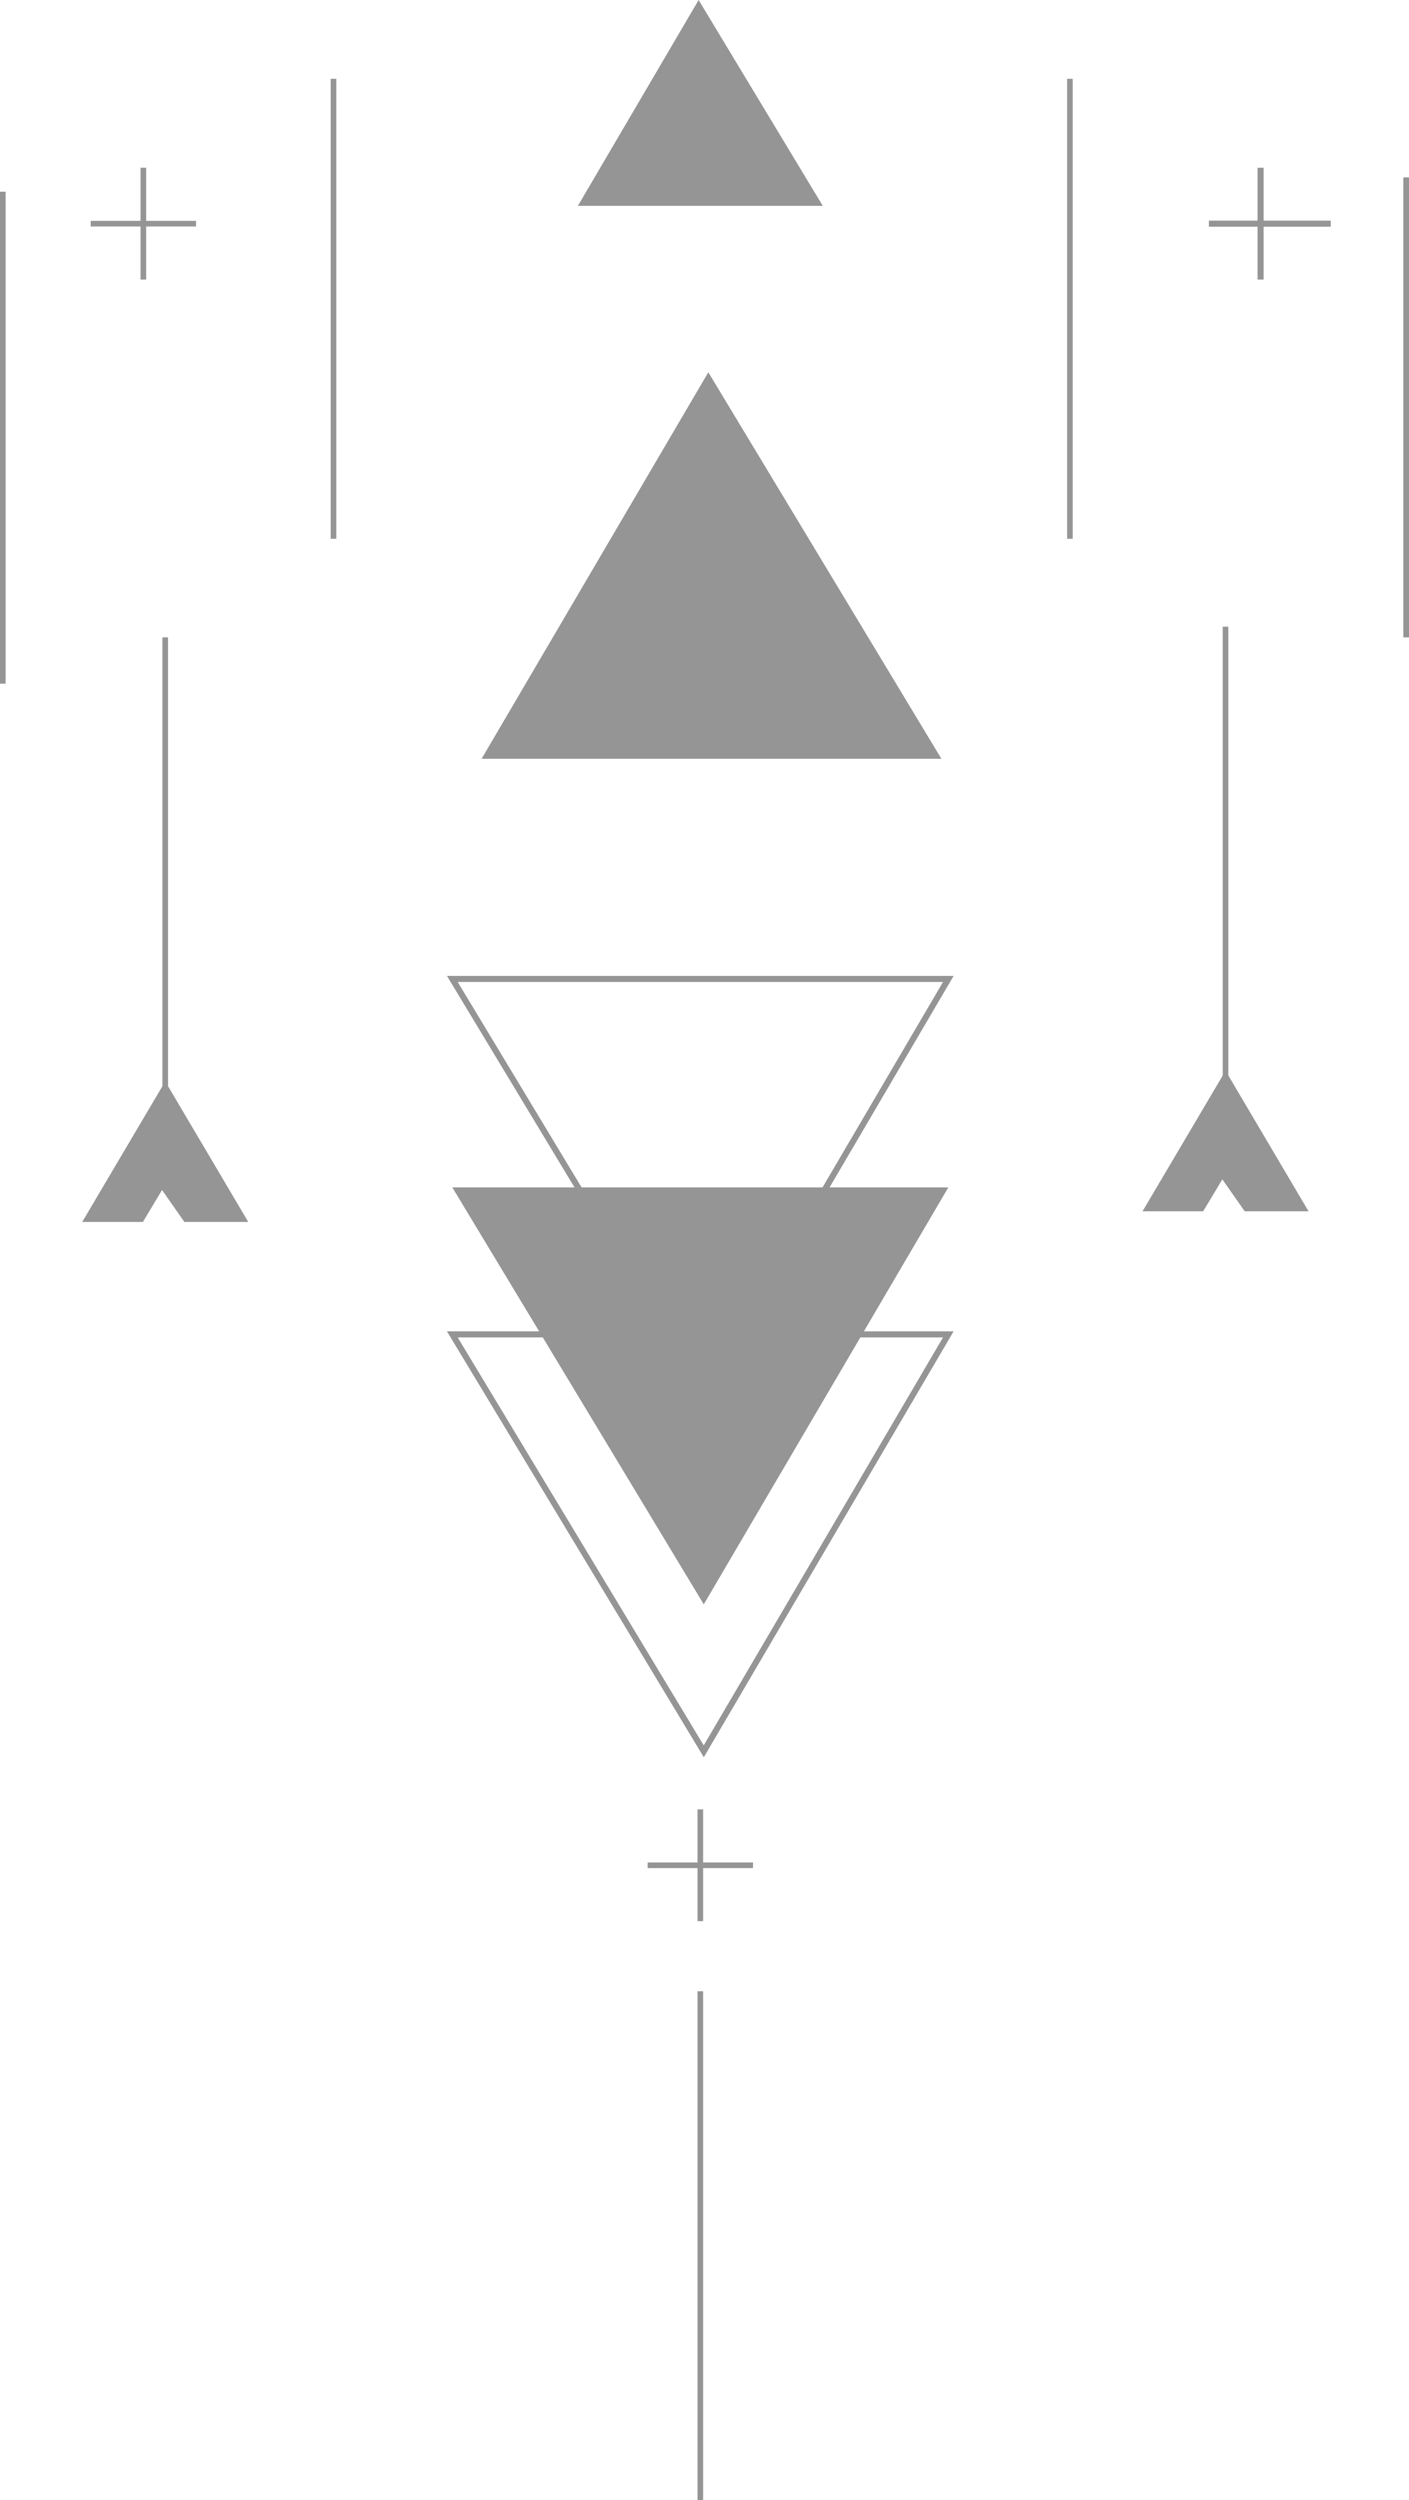 <svg xmlns="http://www.w3.org/2000/svg" width="151.816" height="269.27" viewBox="0 0 151.816 269.27">
  <g id="Grupo_1615" data-name="Grupo 1615" transform="translate(-569.956 2.031)">
    <path id="Trazado_1176" data-name="Trazado 1176" d="M632.288,54.559h-6.881L623,51.118l-2.064,3.441H614.4l8.946-15.139Z" transform="translate(78.66 73.872)" fill="#959595"/>
    <line id="Línea_14" data-name="Línea 14" y1="49.546" transform="translate(702.002 65.466)" fill="none" stroke="#959595" stroke-miterlimit="10" stroke-width="0.606"/>
    <line id="Línea_15" data-name="Línea 15" y1="49.546" transform="translate(587.759 66.616)" fill="none" stroke="#959595" stroke-miterlimit="10" stroke-width="0.606"/>
    <line id="Línea_16" data-name="Línea 16" y1="54.802" transform="translate(645.414 212.436)" fill="none" stroke="#959595" stroke-miterlimit="10" stroke-width="0.606"/>
    <path id="Trazado_1177" data-name="Trazado 1177" d="M591.225,54.972h-6.881l-2.409-3.441-2.064,3.441h-6.537l8.946-15.139Z" transform="translate(5.48 74.608)" fill="#959595"/>
    <line id="Línea_17" data-name="Línea 17" y1="52.989" transform="translate(570.259 18.615)" fill="none" stroke="#959595" stroke-miterlimit="10" stroke-width="0.606"/>
    <line id="Línea_18" data-name="Línea 18" y1="49.546" transform="translate(605.89 6.456)" fill="none" stroke="#959595" stroke-miterlimit="10" stroke-width="0.606"/>
    <line id="Línea_19" data-name="Línea 19" y1="49.546" transform="translate(685.238 6.456)" fill="none" stroke="#959595" stroke-miterlimit="10" stroke-width="0.606"/>
    <line id="Línea_20" data-name="Línea 20" y1="49.546" transform="translate(721.468 17.07)" fill="none" stroke="#959595" stroke-miterlimit="10" stroke-width="0.606"/>
    <line id="Línea_21" data-name="Línea 21" y1="12.042" transform="translate(705.78 16.038)" fill="none" stroke="#959595" stroke-miterlimit="10" stroke-width="0.652"/>
    <line id="Línea_22" data-name="Línea 22" x1="13.132" transform="translate(700.209 22.059)" fill="none" stroke="#959595" stroke-miterlimit="10" stroke-width="0.652"/>
    <line id="Línea_23" data-name="Línea 23" y1="12.042" transform="translate(585.402 16.038)" fill="none" stroke="#959595" stroke-miterlimit="10" stroke-width="0.606"/>
    <line id="Línea_24" data-name="Línea 24" x1="11.354" transform="translate(579.725 22.059)" fill="none" stroke="#959595" stroke-miterlimit="10" stroke-width="0.606"/>
    <line id="Línea_25" data-name="Línea 25" y1="12.042" transform="translate(645.414 192.848)" fill="none" stroke="#959595" stroke-miterlimit="10" stroke-width="0.606"/>
    <line id="Línea_26" data-name="Línea 26" x1="11.354" transform="translate(639.737 198.869)" fill="none" stroke="#959595" stroke-miterlimit="10" stroke-width="0.606"/>
    <path id="Trazado_1178" data-name="Trazado 1178" d="M641.11,49.626H587.668L614.76,94.532Z" transform="translate(31.025 92.061)" fill="none" stroke="#959595" stroke-miterlimit="10" stroke-width="0.654"/>
    <path id="Trazado_1179" data-name="Trazado 1179" d="M641.11,35.866H587.668L614.76,80.773Z" transform="translate(31.025 67.539)" fill="none" stroke="#959595" stroke-miterlimit="10" stroke-width="0.654"/>
    <path id="Trazado_1180" data-name="Trazado 1180" d="M641.11,43.937H587.668L614.76,88.843Z" transform="translate(31.025 81.922)" fill="#959595"/>
    <path id="Trazado_1181" data-name="Trazado 1181" d="M588.8,54.012h49.546L613.23,12.38Z" transform="translate(33.046 25.683)" fill="#959595"/>
    <path id="Trazado_1182" data-name="Trazado 1182" d="M592.53,20.142h26.388L605.541-2.031Z" transform="translate(39.69)" fill="#959595"/>
  </g>
</svg>
